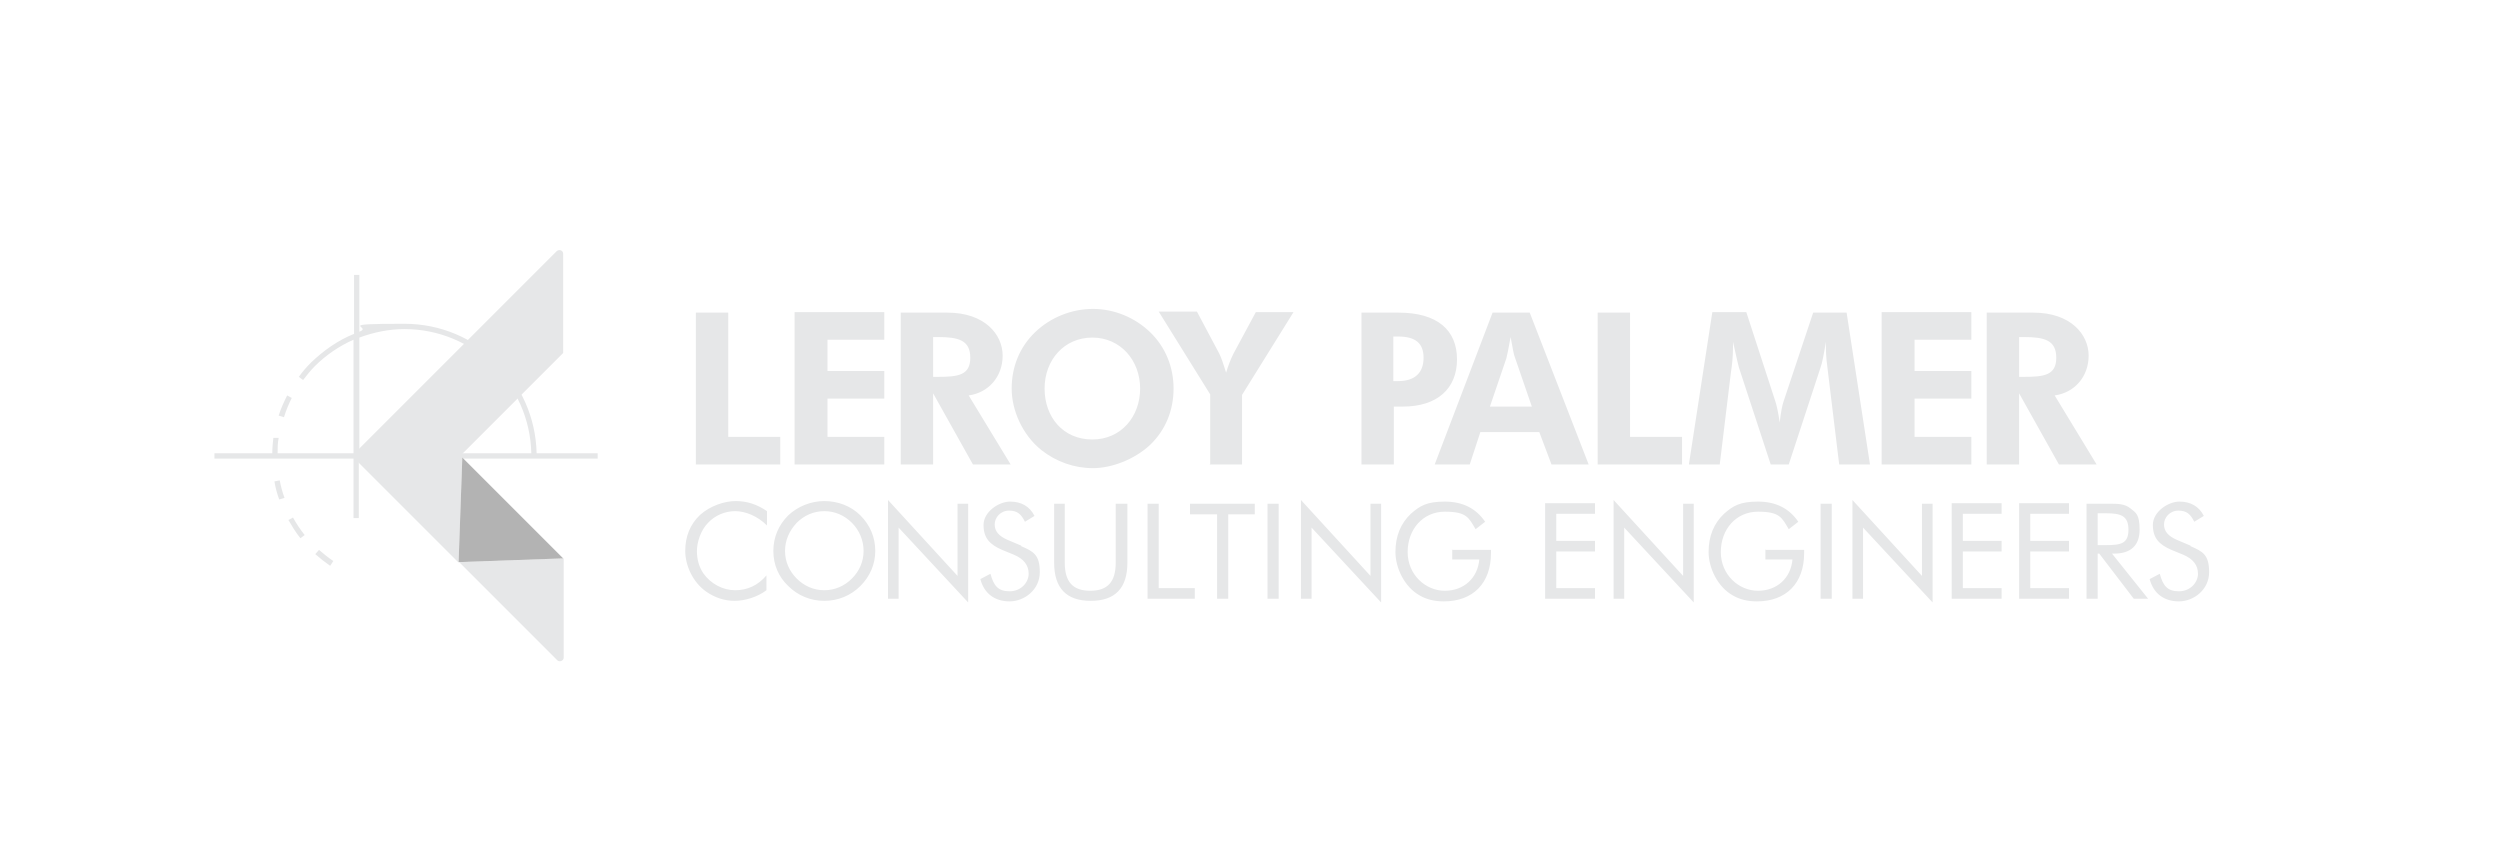 <?xml version="1.0" encoding="UTF-8"?>
<svg id="Layer_1" xmlns="http://www.w3.org/2000/svg" version="1.1" viewBox="0 0 471 159">
  <!-- Generator: Adobe Illustrator 29.3.1, SVG Export Plug-In . SVG Version: 2.1.0 Build 151)  -->
  <defs>
    <style>
      .st0 {
        fill: #b3b3b3;
      }

      .st1 {
        fill: #e6e7e8;
      }
    </style>
  </defs>
  <g>
    <path class="st1" d="M395,87.5l-7.9-13c3.7-.5,6.4-3.5,6.4-7.5s-3.4-8.1-10.4-8.1h-8.8v28.6h6.1v-13.4l7.5,13.4h7ZM380.4,71v-7.5h.9c3.9,0,6.1.6,6.1,3.9s-2.3,3.6-6.1,3.6h-.9ZM354.5,87.5h16.9v-5.2h-10.7v-7.2h10.7v-5.2h-10.7v-5.9h10.7v-5.2h-16.9v28.6ZM318.2,87.5h5.8l2.1-17.3c.2-1.3.4-2.9.4-5v-.8c.6,2.8,1,4.4,1.1,4.8l6,18.3h3.4l6-18.3c.3-.8.6-2.4,1-4.8,0,.4,0,.7,0,1.1,0,1.6.2,3.2.4,4.7l2.1,17.3h5.8l-4.4-28.6h-6.3l-5.6,16.8c-.2.6-.5,1.9-.7,3.9-.3-2-.6-3.3-.8-3.9l-5.5-16.9h-6.4l-4.4,28.6ZM301,87.5h15.9v-5.2h-9.8v-23.4h-6.1v28.6ZM288.6,76.6h-7.9l3.1-9.1c.1-.4.4-1.7.8-4,.4,2.1.6,3.4.8,3.8l3.2,9.3ZM270.3,87.5h6.6l2-6.1h11.1l2.3,6.1h7l-11.1-28.6h-7l-10.9,28.6ZM262.5,71.8v-8.4h.9c3.2,0,4.8,1.2,4.8,4s-1.6,4.4-4.8,4.4h-.9ZM256.4,87.5h6.2v-10.9h1.7c6.5,0,10.2-3.4,10.2-8.9s-3.7-8.8-11-8.8h-7v28.6ZM227.9,87.5h6.1v-13.1l9.7-15.6h-7.1l-4.2,7.8c-.6,1.2-1,2.3-1.4,3.6-.5-1.6-.9-2.8-1.3-3.6l-4.2-7.9h-7.2l9.7,15.6v13.1ZM221.1,73.2c0-4-1.5-7.8-4.4-10.6-2.9-2.8-6.8-4.4-10.8-4.4s-8,1.6-10.9,4.4c-2.9,2.8-4.4,6.5-4.4,10.6s2,8.7,5.6,11.6c2.8,2.2,6.2,3.4,9.7,3.4s7.8-1.6,10.8-4.4c2.9-2.8,4.4-6.5,4.4-10.6M205.8,82.8c-5.5,0-9-4.2-9-9.6s3.7-9.6,9-9.6,9,4.3,9,9.6-3.6,9.6-9,9.6M190.4,87.5l-7.9-13c3.7-.5,6.4-3.5,6.4-7.5s-3.4-8.1-10.4-8.1h-8.8v28.6h6.1v-13.4l7.5,13.4h7ZM175.8,71v-7.5h.9c3.9,0,6.1.6,6.1,3.9s-2.3,3.6-6.1,3.6h-.9ZM149.7,87.5h16.9v-5.2h-10.7v-7.2h10.7v-5.2h-10.7v-5.9h10.7v-5.2h-16.9v28.6ZM131.1,87.5h15.9v-5.2h-9.8v-23.4h-6.1v28.6Z"/>
    <path class="st1" d="M412.7,102.8l-2.6-1.1c-1.6-.7-2.4-1.6-2.4-2.9s1.1-2.6,2.7-2.6,2.3.7,3,2.1l1.8-1.1c-.9-1.8-2.5-2.7-4.6-2.7s-5,1.9-5,4.4,1.2,3.7,3.5,4.7l2.2.9c1.9.8,2.8,2,2.8,3.6s-1.4,3.3-3.6,3.3-3-1.1-3.6-3.3l-1.9,1c.7,2.7,2.7,4.2,5.5,4.2s5.7-2.2,5.7-5.5-1.2-3.9-3.5-4.9M393.1,112.8h2.1v-8.5h.3l6.5,8.5h2.7l-6.8-8.5h.4c3.2,0,4.8-1.6,4.8-4.5s-.7-3.2-1.7-4c-1.1-.9-2.4-.9-4.1-.9h-4.2v17.9ZM395.2,96.7h1.6c2.8,0,4.2.5,4.2,3.1s-1.4,2.9-4.2,2.9h-1.6v-6ZM380.4,112.8h9.4v-2h-7.3v-6.9h7.3v-2h-7.3v-5.1h7.3v-2h-9.4v17.9ZM367.7,112.8h9.4v-2h-7.3v-6.9h7.3v-2h-7.3v-5.1h7.3v-2h-9.4v17.9ZM349,112.8h2v-13.4l13.1,14.1v-18.6h-2v13.6l-13.1-14.3v18.6ZM343,112.8h2.1v-17.9h-2.1v17.9ZM332.6,103.5v1.9h5.1c-.3,3.5-2.9,5.9-6.5,5.9s-7-3-7-7.3,2.9-7.6,7-7.6,4.5,1.1,5.8,3.3l1.8-1.4c-1.7-2.5-4.2-3.8-7.6-3.8s-4.7.8-6.4,2.3c-1.9,1.8-2.9,4.2-2.9,7.2s1.7,6.6,4.6,8.2c1.2.7,2.7,1.1,4.5,1.1,5.5,0,8.9-3.4,8.9-9.1v-.6h-7.4ZM304,112.8h2v-13.4l13.1,14.1v-18.6h-2v13.6l-13.1-14.3v18.6ZM291.1,112.8h9.4v-2h-7.3v-6.9h7.3v-2h-7.3v-5.1h7.3v-2h-9.4v17.9ZM273.6,103.5v1.9h5.1c-.3,3.5-2.9,5.9-6.5,5.9s-7-3-7-7.3,2.9-7.6,7-7.6,4.5,1.1,5.8,3.3l1.8-1.4c-1.7-2.5-4.2-3.8-7.6-3.8s-4.7.8-6.4,2.3c-1.9,1.8-2.9,4.2-2.9,7.2s1.7,6.6,4.6,8.2c1.2.7,2.7,1.1,4.5,1.1,5.5,0,8.9-3.4,8.9-9.1v-.6h-7.4ZM245.1,112.8h2v-13.4l13.1,14.1v-18.6h-2v13.6l-13.1-14.3v18.6ZM238.8,112.8h2.1v-17.9h-2.1v17.9ZM229.2,112.8h2.2v-15.9h5v-2h-12.2v2h5.1v15.9ZM216.2,112.8h8.9v-2h-6.8v-15.9h-2.1v17.9ZM198.6,94.9v11.1c0,4.8,2.3,7.2,6.9,7.2s6.9-2.4,6.9-7.2v-11.1h-2.2v11.1c0,3.6-1.5,5.3-4.8,5.3s-4.8-1.7-4.8-5.3v-11.1h-2.2ZM192.4,102.8l-2.6-1.1c-1.6-.7-2.4-1.6-2.4-2.9s1.1-2.6,2.7-2.6,2.3.7,3,2.1l1.8-1.1c-.9-1.8-2.5-2.7-4.6-2.7s-5,1.9-5,4.4,1.2,3.7,3.5,4.7l2.2.9c1.9.8,2.8,2,2.8,3.6s-1.4,3.3-3.6,3.3-3-1.1-3.6-3.3l-1.9,1c.7,2.7,2.7,4.2,5.5,4.2s5.7-2.2,5.7-5.5-1.2-3.9-3.5-4.9M167.3,112.8h2v-13.4l13.1,14.1v-18.6h-2v13.6l-13.1-14.3v18.6ZM155.3,111.2c-2,0-3.8-.8-5.2-2.2-1.4-1.4-2.2-3.2-2.2-5.2s.8-3.8,2.2-5.3c1.4-1.4,3.2-2.2,5.2-2.2s3.8.8,5.2,2.2c1.4,1.4,2.2,3.3,2.2,5.3s-.8,3.8-2.2,5.2c-1.4,1.4-3.2,2.2-5.2,2.2M164.9,103.8c0-2.6-1-4.9-2.8-6.7-1.8-1.8-4.3-2.7-6.8-2.7s-5,1-6.8,2.7c-1.8,1.8-2.8,4.1-2.8,6.7s1,4.9,2.8,6.6c1.8,1.8,4.2,2.8,6.8,2.8s5-1,6.8-2.8c1.8-1.8,2.8-4.1,2.8-6.6M144.5,99.1v-2.8c-1.9-1.3-3.8-1.9-5.9-1.9s-4.8.9-6.7,2.6c-1.9,1.8-2.8,4.1-2.8,6.8s1.4,5.9,4,7.7c1.6,1.1,3.4,1.7,5.3,1.7s4.3-.7,6-2v-2.8c-1.6,1.9-3.6,2.8-5.9,2.8s-4.6-1.2-6-3.2c-.8-1.2-1.2-2.6-1.2-4.2s.7-3.9,2.1-5.3c1.3-1.4,3.2-2.2,5.1-2.2s4.2.9,6,2.7"/>
  </g>
  <g>
    <path class="st1" d="M112.6,85.4h-11.5c-.3-13.5-11.3-24.4-24.9-24.4s-5.8.5-8.5,1.5v-10.7s-1,0-1,0v11.1c-3,1.2-5.7,3.1-8.1,5.4-.8.8-1.6,1.7-2.3,2.7l.8.6c.7-.9,1.4-1.8,2.2-2.6,2.1-2.1,4.6-3.8,7.3-5v21.4s-14.3,0-14.3,0c0-1,0-1.9.2-2.9h-1c-.1.8-.2,1.9-.2,2.9h-10.9s0,1,0,1h26.2s0,11.2,0,11.2h1s0-11.2,0-11.2h45s0-1,0-1ZM67.7,63.6c2.7-1,5.6-1.6,8.5-1.6,13,0,23.6,10.4,23.9,23.4h-32.4s0-21.8,0-21.8Z"/>
    <path class="st1" d="M55,75l-.9-.5c-.6,1.2-1.2,2.5-1.6,3.8l1,.3c.4-1.3.9-2.5,1.5-3.7Z"/>
    <path class="st1" d="M59.4,104.4c.9.8,1.8,1.5,2.8,2.2l.6-.9c-.9-.6-1.9-1.4-2.7-2.1l-.7.8Z"/>
    <path class="st1" d="M54.3,97.9c.7,1.2,1.4,2.4,2.3,3.5l.8-.6c-.8-1-1.6-2.2-2.2-3.3l-.9.5Z"/>
    <path class="st1" d="M51.7,90.7c.2,1.2.5,2.3.9,3.4l1-.3c-.4-1.1-.7-2.2-.9-3.3l-1,.2Z"/>
  </g>
  <path class="st1" d="M87.1,86.2s-.3-.5.1-.8l18.9-18.9v-18.7c0-.6-.7-.9-1.2-.5l-9,9-19.4,19.4-9.4,9.4c-.4.4-.4,1.2,0,1.6l19.3,19.3h0,0l.7-19.7Z"/>
  <path class="st1" d="M105,124.4c.4.4,1.2.1,1.2-.5v-18.7l-19.7.7,18.5,18.5Z"/>
  <polygon class="st1" points="87.6 86.7 87.2 86.3 87.2 86.3 87.6 86.7"/>
  <polygon class="st0" points="86.4 105.9 106.1 105.2 87.6 86.7 87.2 86.3 87.2 86.3 87.1 86.2 86.4 105.9"/>
</svg>